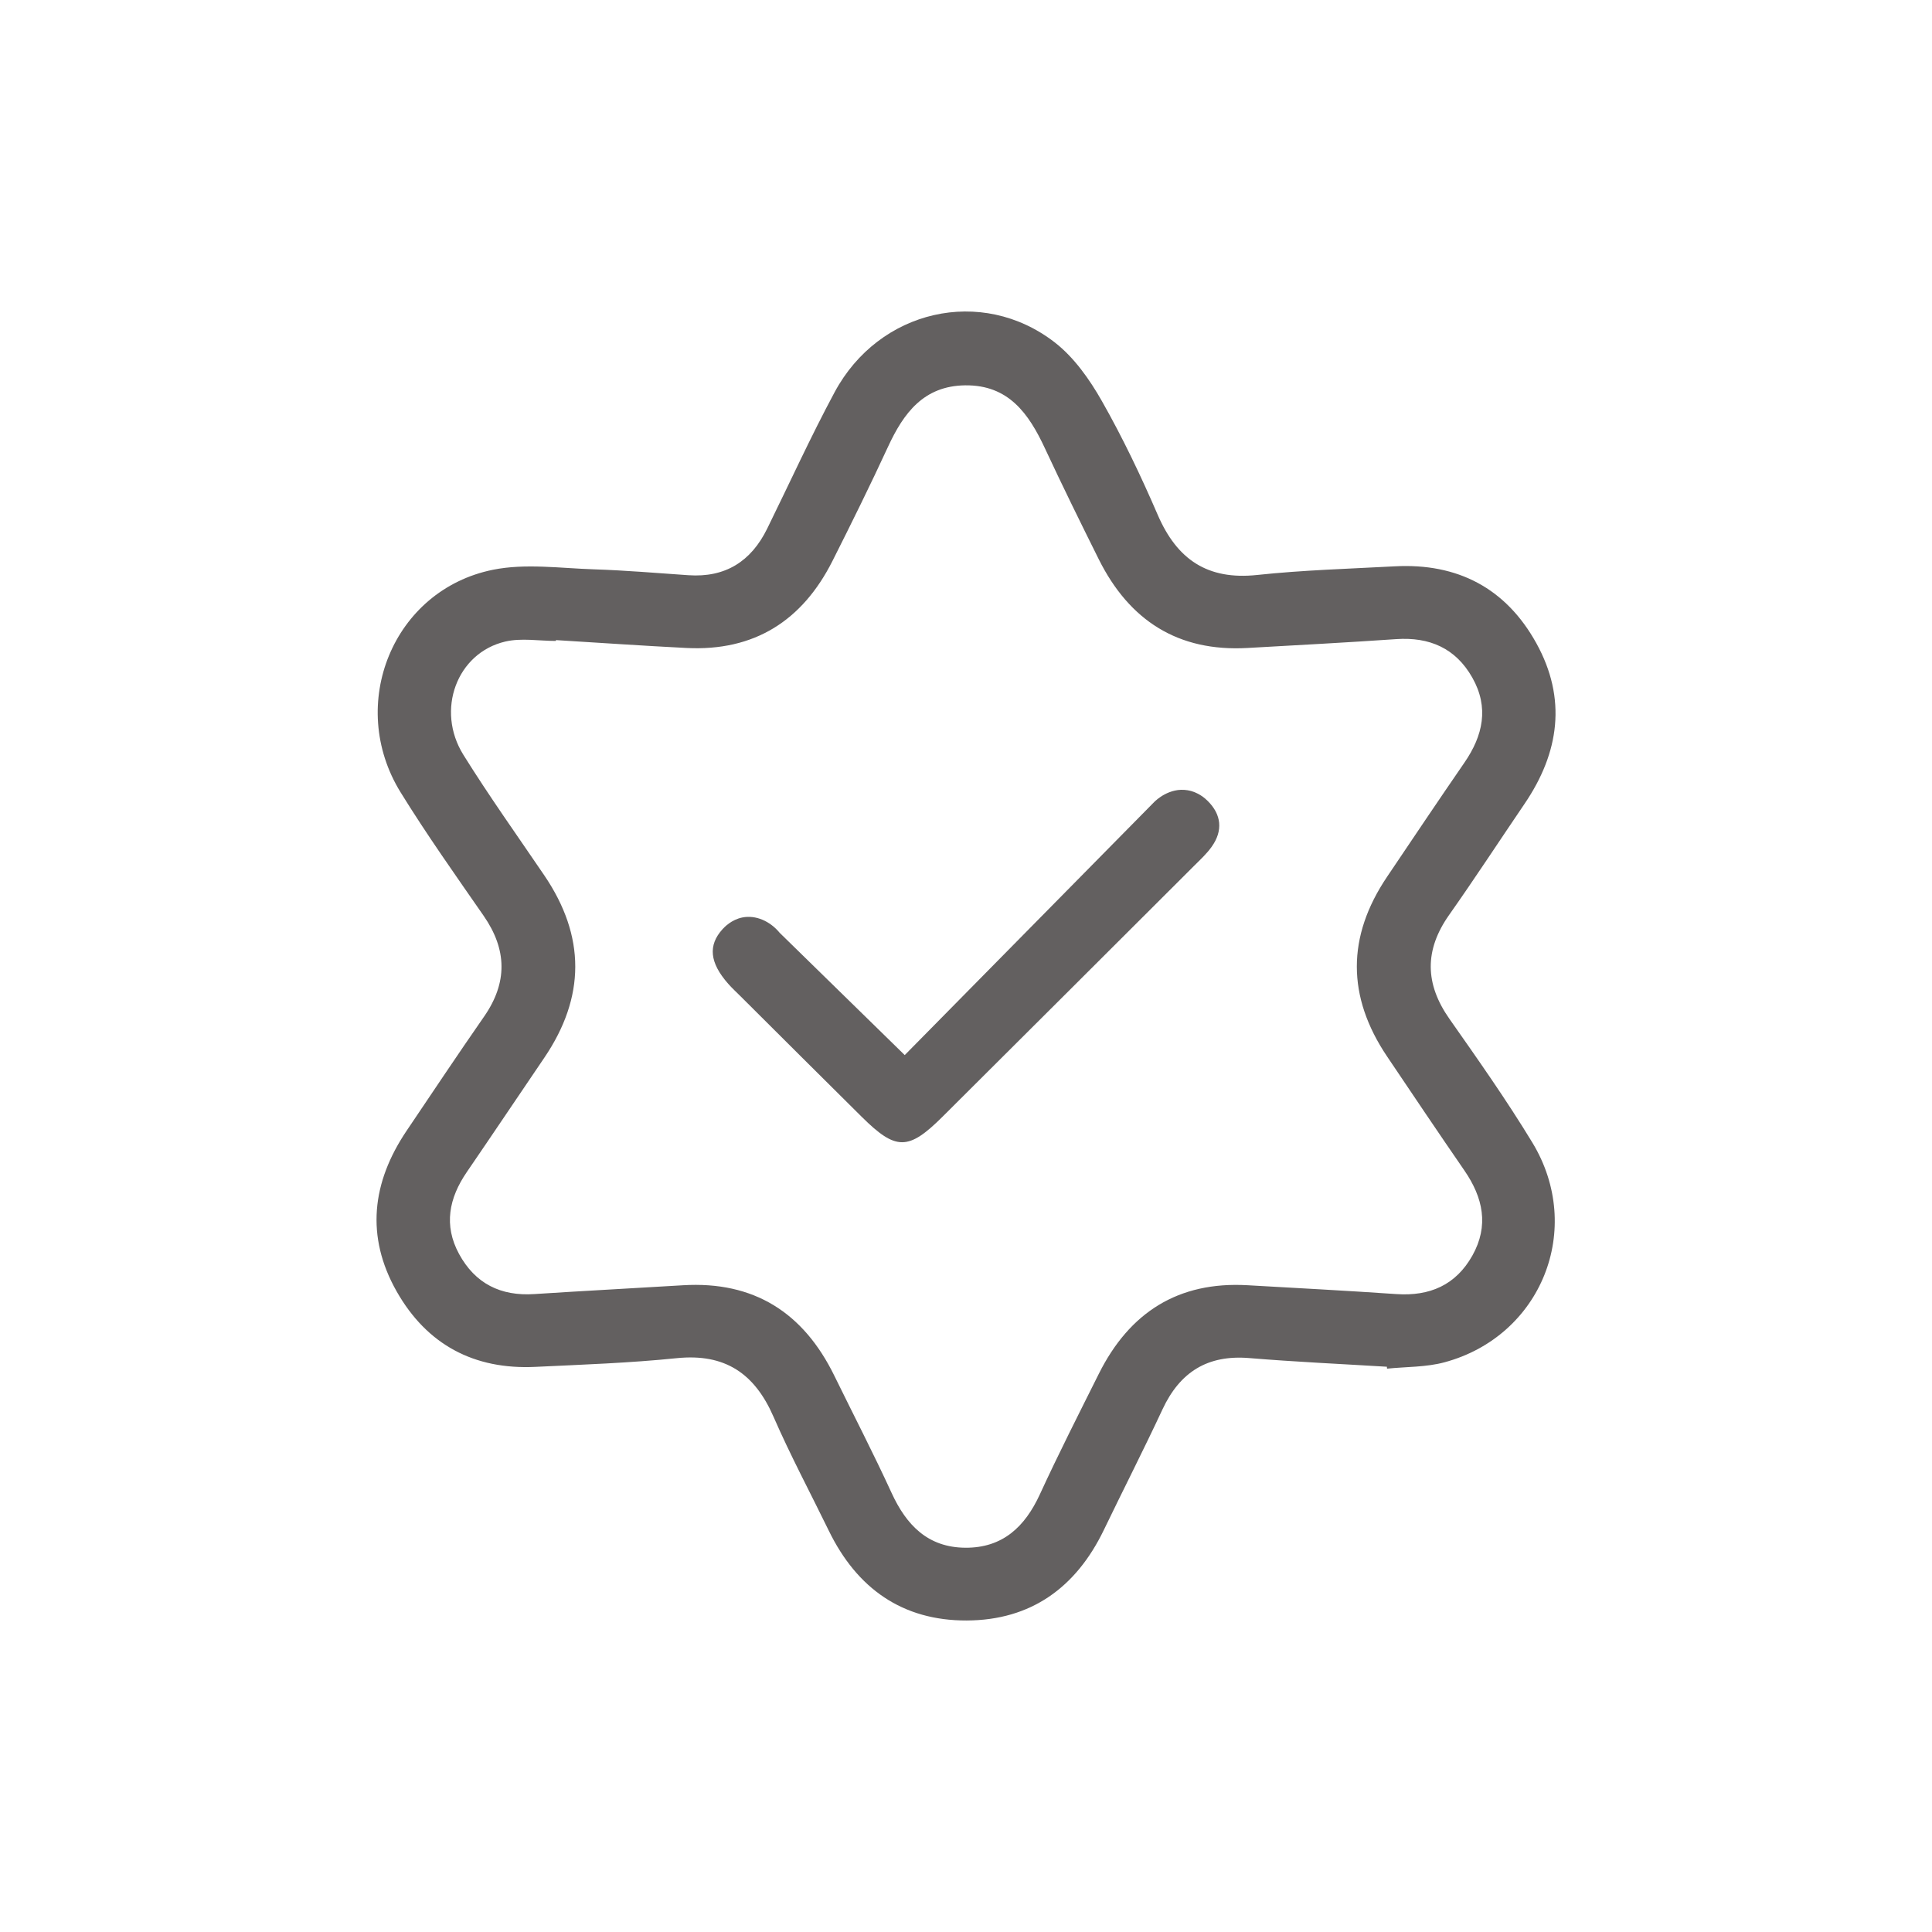 <?xml version="1.0" encoding="UTF-8"?>
<svg id="Layer_1" data-name="Layer 1" xmlns="http://www.w3.org/2000/svg" viewBox="0 0 800 800">
  <defs>
    <style>
      .cls-1 {
        fill: #636060;
        stroke-width: 0px;
      }
    </style>
  </defs>
  <path class="cls-1" d="m574.32,565.94c-19.02-1.16-38.05-2.02-57.03-3.59-17.26-1.43-28.7,5.76-35.92,21.22-7.82,16.77-16.25,33.27-24.29,49.95-11.5,23.84-30.19,37.4-56.81,37.49s-45.44-13.31-57.05-37.12c-7.67-15.74-15.94-31.23-22.93-47.26-7.81-17.9-20.08-26.28-40.06-24.24-19.43,1.99-39,2.67-58.54,3.6-25.36,1.22-44.9-9.16-57.42-31.2-12.94-22.79-10.3-45.17,4.08-66.54,10.64-15.79,21.21-31.64,32.07-47.27,9.8-14.09,9.56-27.75-.16-41.78-11.71-16.88-23.61-33.67-34.39-51.13-22.44-36.39-3.13-83.77,38.23-92.14,13.44-2.72,27.93-.63,41.91-.18,13.02.42,26.02,1.54,39.02,2.43,15.31,1.06,25.97-5.7,32.63-19.25,9.28-18.85,17.99-38.02,27.93-56.52,18.38-34.23,60.91-44.06,91.16-20.63,8.01,6.21,14.42,15.32,19.5,24.26,8.63,15.2,16.2,31.07,23.14,47.15,7.99,18.49,20.62,27.09,41.19,24.89,18.92-2.02,38.01-2.56,57.02-3.58,25.98-1.38,45.96,9.07,58.55,31.81,12.69,22.93,9.58,45.28-4.87,66.54-10.42,15.33-20.56,30.86-31.24,46.02-10.26,14.56-10.05,28.51.15,43.04,11.8,16.81,23.66,33.64,34.31,51.18,21.68,35.7,3.77,80.21-36.41,91.02-7.6,2.04-15.81,1.81-23.74,2.62-.02-.26-.05-.5-.08-.76h.06ZM230.19,265.05v.35c-6.99,0-14.3-1.3-20.94.25-20.06,4.66-28.92,28.39-17.37,46.91,10.59,17,22.24,33.34,33.5,49.91,17.13,25.23,17.08,50.39-.05,75.6-10.7,15.74-21.3,31.57-32.05,47.27-7.36,10.76-9.65,22.01-3.19,33.91,6.67,12.26,17.22,17.51,31.14,16.6,20.51-1.34,41.03-2.4,61.54-3.65,29.43-1.79,49.91,11.33,62.69,37.42,7.92,16.18,16.21,32.19,23.72,48.55,6.14,13.38,15.04,22.59,30.52,22.71,15.41.12,24.68-8.61,30.89-22.11,7.73-16.82,16.13-33.33,24.4-49.89,12.67-25.39,32.85-38.35,61.64-36.69,20.52,1.17,41.05,2.25,61.54,3.66,13.82.95,24.65-3.71,31.51-15.95,6.94-12.38,4.42-24.01-3.31-35.23-10.8-15.67-21.42-31.47-32.05-47.27-16.63-24.75-16.66-49.55.01-74.3,10.64-15.79,21.23-31.6,32.04-47.29,7.72-11.21,10.28-22.86,3.28-35.23-6.9-12.19-17.74-16.88-31.54-15.93-20.51,1.41-41.02,2.5-61.54,3.66-28.81,1.63-48.96-11.39-61.61-36.76-7.59-15.23-15.1-30.5-22.28-45.91-6.69-14.37-15.07-26.31-33.05-26.08-17.13.22-25.47,11.46-31.92,25.44-7.34,15.89-15.1,31.6-22.98,47.24-12.48,24.79-32.4,37.5-60.52,36.07-18.02-.91-36.02-2.16-54.03-3.26h-.01Z"/>
  <path class="cls-1" d="m374.62,436.9c34.45-34.95,68.91-69.89,103.36-104.85.66-.66,6.22-6.04,13.69-4.84,4.5.72,7.39,3.44,8.38,4.41,5.72,5.63,6.44,12.32,1.69,18.99-2.01,2.83-4.62,5.26-7.1,7.72-34.73,34.68-69.48,69.35-104.26,103.98-14.24,14.18-19.36,14.19-33.5.2-16.73-16.56-33.39-33.2-50.07-49.81-1.77-1.77-3.62-3.46-5.28-5.34-7.71-8.75-8.41-15.94-2.32-22.63.74-.82,3.7-3.94,8.21-4.83,5.49-1.09,11.41,1.47,15.45,6.38,17.26,16.87,34.5,33.74,51.76,50.61h0Z"/>
</svg>